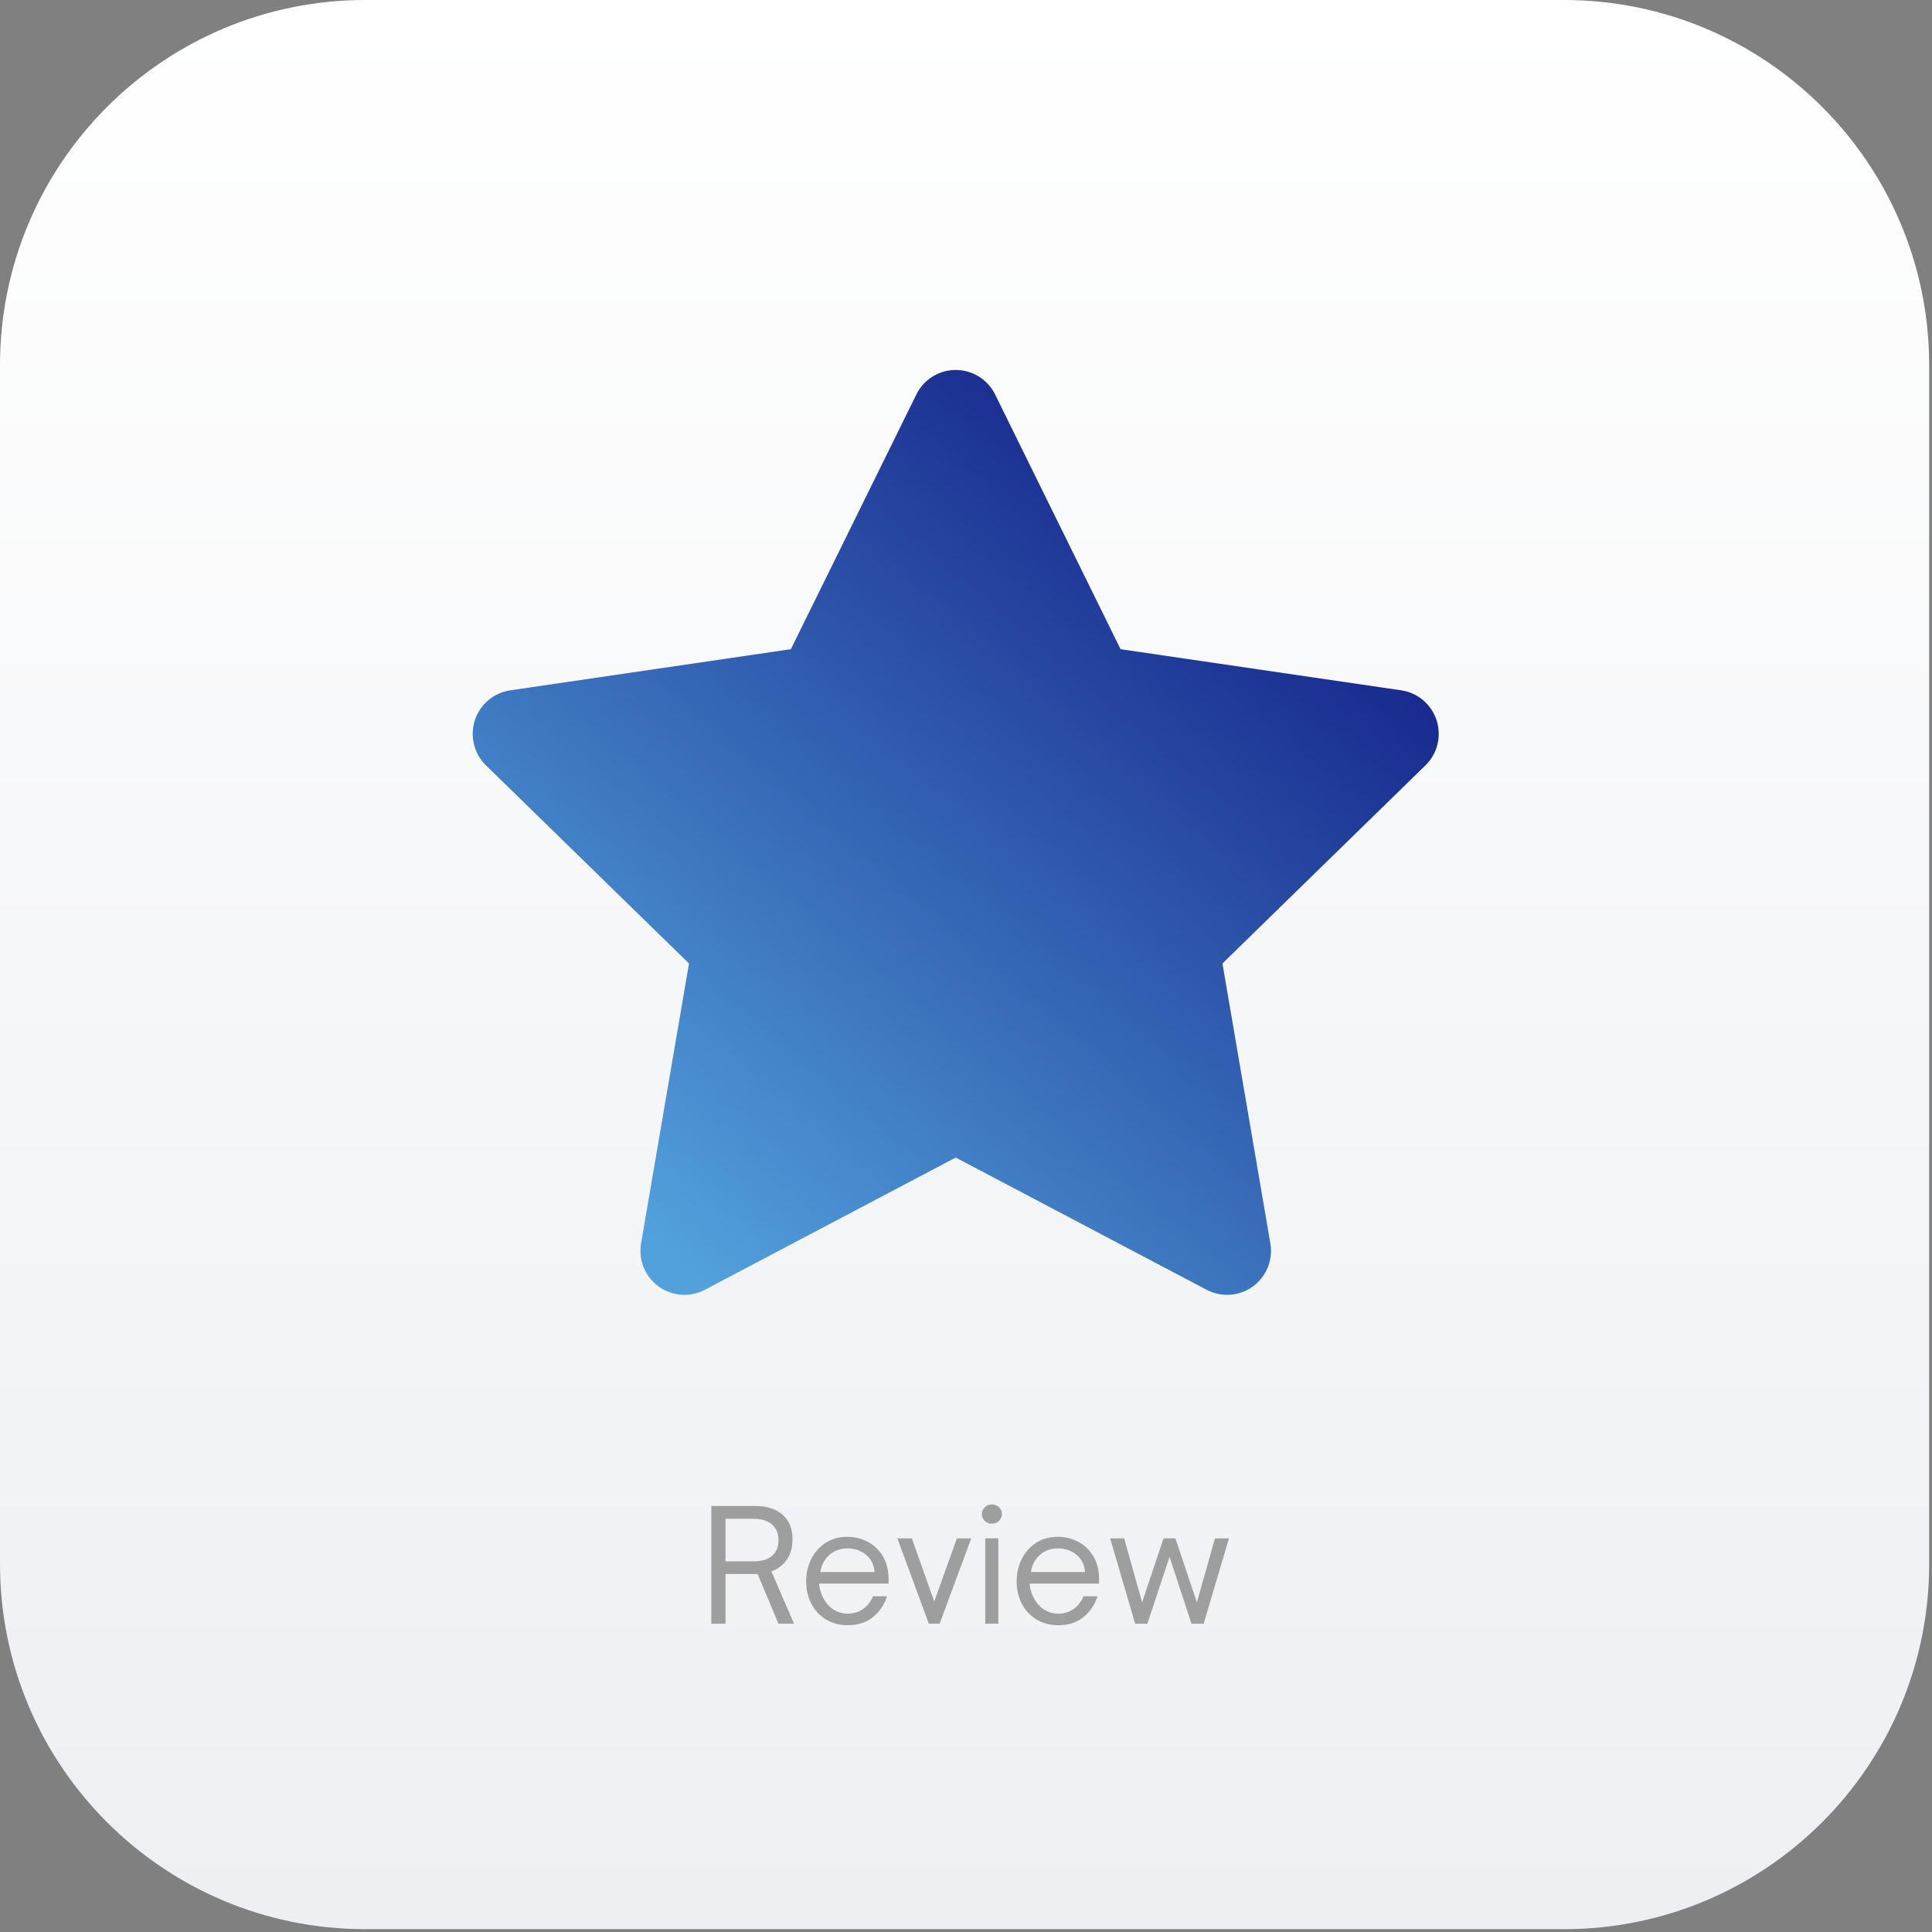 <svg xmlns="http://www.w3.org/2000/svg" width="94" height="94" viewBox="0 0 94 94" fill="none"><rect x="0" y="0" width="94" height="94" fill="#808080" stroke="none"/><path d="M0 17.772C0 7.957 7.957 0 17.772 0H76.091C85.907 0 93.863 7.957 93.863 17.772V76.091C93.863 85.907 85.907 93.863 76.091 93.863H17.772C7.957 93.863 0 85.907 0 76.091V17.772Z" fill="url(#paint0_linear_442_1294)"></path><path d="M46.5 18C47.313 18 48.056 18.462 48.416 19.193L54.52 31.586L68.172 33.587C68.977 33.704 69.645 34.269 69.896 35.044C70.147 35.819 69.936 36.67 69.354 37.238L59.477 46.877L61.808 60.497C61.945 61.3 61.616 62.112 60.959 62.591C60.301 63.07 59.428 63.133 58.708 62.754L46.499 56.319L34.292 62.754C33.572 63.133 32.7 63.07 32.042 62.591C31.384 62.112 31.054 61.3 31.191 60.497L33.523 46.877L23.645 37.238C23.063 36.67 22.854 35.819 23.104 35.044C23.355 34.269 24.023 33.704 24.827 33.587L38.479 31.586L44.585 19.193L44.656 19.059C45.037 18.406 45.738 18 46.5 18Z" fill="url(#paint1_linear_442_1294)"></path><path d="M55.823 79H55.23L54.014 74.848H54.697L55.568 77.964L56.611 74.848H57.189L58.233 77.964L59.111 74.848H59.794L58.563 79H57.97L56.904 75.749L55.823 79Z" fill="#9E9E9E"></path><path d="M51.484 79.075C51.094 79.075 50.744 78.983 50.433 78.797C50.128 78.612 49.89 78.357 49.72 78.032C49.55 77.706 49.465 77.341 49.465 76.936C49.465 76.55 49.545 76.195 49.705 75.87C49.865 75.539 50.096 75.274 50.396 75.074C50.701 74.874 51.059 74.773 51.469 74.773C51.825 74.773 52.155 74.853 52.46 75.014C52.766 75.174 53.011 75.409 53.196 75.719C53.381 76.025 53.474 76.393 53.474 76.823V77.048H50.096C50.105 77.193 50.133 77.331 50.178 77.461C50.283 77.781 50.451 78.037 50.681 78.227C50.916 78.417 51.182 78.512 51.477 78.512C51.777 78.512 52.035 78.432 52.25 78.272C52.465 78.112 52.62 77.909 52.716 77.664H53.399C53.264 78.084 53.033 78.425 52.708 78.685C52.383 78.945 51.975 79.075 51.484 79.075ZM52.791 76.485C52.781 76.335 52.751 76.2 52.701 76.08C52.596 75.844 52.433 75.662 52.213 75.532C51.997 75.402 51.755 75.337 51.484 75.337C51.209 75.337 50.966 75.402 50.756 75.532C50.551 75.662 50.391 75.844 50.276 76.08C50.226 76.19 50.186 76.325 50.156 76.485H52.791Z" fill="#9E9E9E"></path><path d="M48.575 79H47.937V74.848H48.575V79ZM48.26 74.135C48.124 74.135 48.009 74.09 47.914 74C47.819 73.905 47.772 73.792 47.772 73.662C47.772 73.532 47.819 73.422 47.914 73.332C48.009 73.242 48.124 73.197 48.26 73.197C48.395 73.197 48.51 73.242 48.605 73.332C48.7 73.422 48.748 73.532 48.748 73.662C48.748 73.792 48.7 73.905 48.605 74C48.51 74.09 48.395 74.135 48.26 74.135Z" fill="#9E9E9E"></path><path d="M45.717 79H45.192L43.66 74.848H44.366L45.455 77.919L46.558 74.848H47.256L45.717 79Z" fill="#9E9E9E"></path><path d="M41.242 79.075C40.852 79.075 40.501 78.983 40.191 78.797C39.886 78.612 39.648 78.357 39.478 78.032C39.308 77.706 39.223 77.341 39.223 76.936C39.223 76.55 39.303 76.195 39.463 75.87C39.623 75.539 39.853 75.274 40.154 75.074C40.459 74.874 40.817 74.773 41.227 74.773C41.583 74.773 41.913 74.853 42.218 75.014C42.523 75.174 42.769 75.409 42.954 75.719C43.139 76.025 43.232 76.393 43.232 76.823V77.048H39.853C39.863 77.193 39.891 77.331 39.936 77.461C40.041 77.781 40.209 78.037 40.439 78.227C40.674 78.417 40.939 78.512 41.235 78.512C41.535 78.512 41.793 78.432 42.008 78.272C42.223 78.112 42.378 77.909 42.473 77.664H43.157C43.022 78.084 42.791 78.425 42.466 78.685C42.141 78.945 41.733 79.075 41.242 79.075ZM42.548 76.485C42.538 76.335 42.508 76.2 42.458 76.08C42.353 75.844 42.191 75.662 41.97 75.532C41.755 75.402 41.513 75.337 41.242 75.337C40.967 75.337 40.724 75.402 40.514 75.532C40.309 75.662 40.149 75.844 40.033 76.08C39.983 76.19 39.943 76.325 39.913 76.485H42.548Z" fill="#9E9E9E"></path><path d="M38.633 79H37.875L36.862 76.582H36.742H35.3V79H34.609V73.272H36.742C37.307 73.272 37.75 73.412 38.07 73.692C38.396 73.967 38.558 74.373 38.558 74.908C38.558 75.288 38.468 75.611 38.288 75.877C38.108 76.142 37.855 76.335 37.53 76.455L38.633 79ZM36.651 75.967C37.047 75.967 37.35 75.879 37.56 75.704C37.77 75.524 37.875 75.266 37.875 74.931C37.875 74.6 37.768 74.345 37.552 74.165C37.337 73.985 37.037 73.895 36.651 73.895H35.3V75.967H36.651Z" fill="#9E9E9E"></path><defs><linearGradient id="paint0_linear_442_1294" x1="46.932" y1="0" x2="46.932" y2="93.863" gradientUnits="userSpaceOnUse"><stop stop-color="white"></stop><stop offset="1" stop-color="#EDEFF2"></stop></linearGradient><linearGradient id="paint1_linear_442_1294" x1="61.5" y1="22" x2="30" y2="59" gradientUnits="userSpaceOnUse"><stop stop-color="#131F87"></stop><stop offset="1" stop-color="#52A1DC"></stop></linearGradient></defs></svg>